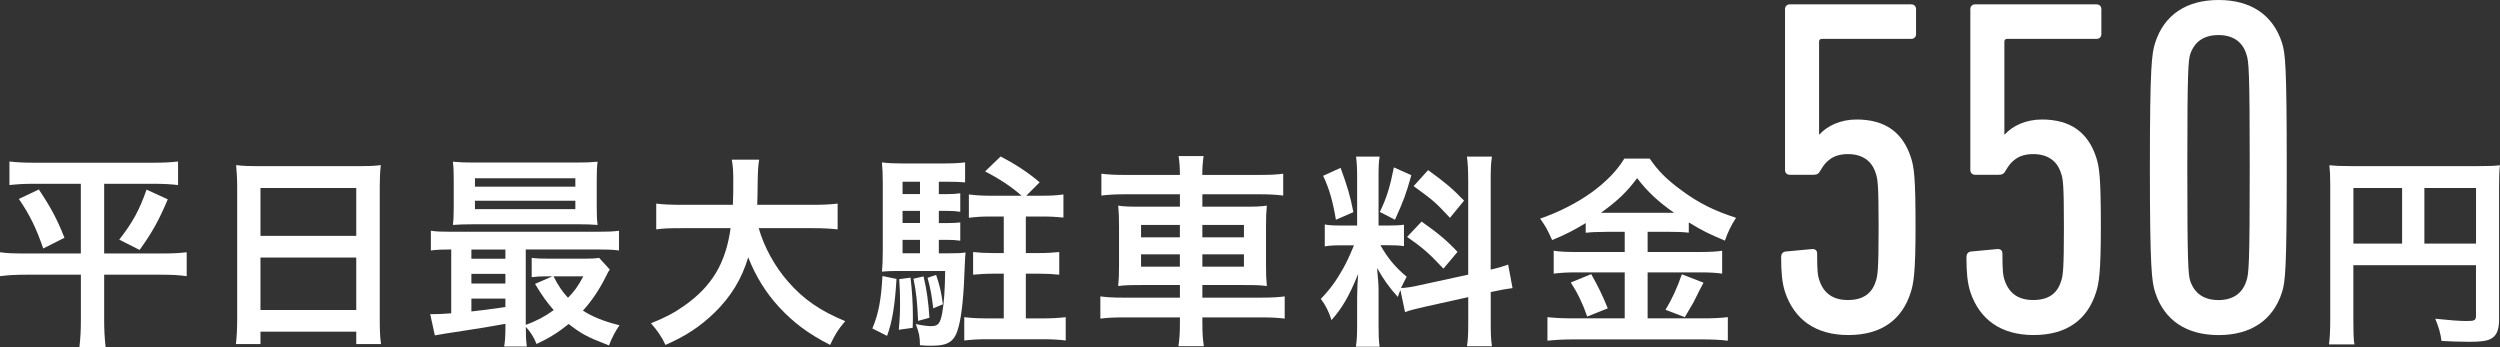 <?xml version="1.0" encoding="UTF-8"?><svg id="_レイヤー_2" xmlns="http://www.w3.org/2000/svg" viewBox="0 0 59.038 8.203"><rect x="0" y="0" width="59.038" height="8.203" fill="#333333" stroke="none"/><defs><style>.cls-1{fill:#fff;}</style></defs><g id="_レイヤー_1-2"><path class="cls-1" d="m.818,4.34c-.253,0-.412.01-.595.03v-.556c.179.02.337.029.605.029h2.772c.272,0,.431-.01.605-.029v.556c-.179-.021-.342-.03-.595-.03h-1.15v1.646h1.369c.268,0,.416-.01.58-.029v.565c-.164-.025-.357-.035-.61-.035h-1.339v1.086c0,.198.01.412.035.63h-.62c.025-.218.035-.401.035-.63v-1.086H.62c-.243,0-.432.01-.62.035v-.565c.168.024.312.029.6.029h1.309v-1.646H.818Zm.099.134c.278.417.432.699.605,1.141l-.501.253c-.168-.485-.312-.783-.575-1.17l.471-.224Zm3.045.233c-.208.491-.362.773-.665,1.195l-.481-.243c.312-.401.471-.685.645-1.181l.501.229Z"/><path class="cls-1" d="m5.601,4.42c0-.188-.01-.362-.025-.521.154.021.317.025.541.025h2.355c.229,0,.377-.005.521-.025-.02.184-.025.322-.025.501v3.135c0,.253.005.416.03.59h-.585v-.293h-2.262v.293h-.58c.02-.164.03-.362.03-.59v-3.114Zm.55,1.15h2.262v-1.131h-2.262v1.131Zm0,1.75h2.262v-1.239h-2.262v1.239Z"/><path class="cls-1" d="m11.935,7.647q-.456.085-.987.164c-.387.06-.556.084-.679.109l-.109-.501h.08c.079,0,.213-.005.416-.02v-1.508c-.213,0-.333.005-.481.024v-.466c.129.02.253.024.5.024h3.437c.248,0,.372-.005.506-.024v.466c-.154-.02-.273-.024-.511-.024h-1.691v1.78c.253-.09.471-.208.66-.348-.168-.193-.268-.332-.441-.619l.412-.179h-.129c-.154,0-.243.005-.362.02v-.456c.109.015.208.02.412.02h.818c.164,0,.283-.005.362-.02l.253.277c-.035.045-.045.064-.08.139-.159.323-.352.61-.555.829.218.144.486.252.863.347-.099.144-.179.293-.248.476-.516-.198-.649-.272-.952-.506-.248.199-.441.323-.759.472-.06-.159-.149-.293-.253-.406,0,.198.005.337.025.466h-.536c.02-.119.03-.248.03-.491v-.045Zm2.157-2.752c0,.184.005.298.02.417-.114-.011-.288-.016-.452-.016h-2.464c-.218,0-.347.005-.501.016.015-.119.02-.238.02-.417v-.654c0-.184-.005-.298-.02-.422.164.015.288.02.516.02h2.38c.228,0,.357-.005.521-.02-.015.119-.02.233-.02.422v.654Zm-2.157.997h-.803v.218h.803v-.218Zm0,.575h-.803v.228h.803v-.228Zm0,.585h-.803v.303c.238-.025.347-.04.803-.104v-.198Zm-.719-2.644h2.371v-.198h-2.371v.198Zm0,.531h2.371v-.198h-2.371v.198Zm1.855,1.587c.129.248.203.352.342.506.153-.154.238-.273.362-.506h-.704Z"/><path class="cls-1" d="m17.917,5.387c.124.437.377.907.699,1.27.357.411.764.689,1.344.927-.164.193-.233.298-.357.561-.521-.268-.858-.521-1.2-.888-.317-.342-.555-.729-.734-1.18-.149.501-.402.922-.793,1.304-.332.322-.679.556-1.161.764-.084-.184-.188-.337-.342-.511.347-.139.541-.243.789-.416.649-.457.977-1.002,1.091-1.83h-1.141c-.308,0-.451.005-.615.029v-.609c.153.02.327.029.615.029h1.195c.01-.243.01-.322.01-.58,0-.203-.01-.353-.035-.486h.645c-.025.174-.03.243-.035.575,0,.199-.005.312-.01.491h1.289c.273,0,.446-.01.61-.029v.609c-.188-.02-.342-.029-.605-.029h-1.26Z"/><path class="cls-1" d="m21.171,6.587c-.035.604-.099,1.012-.223,1.344l-.347-.174c.144-.342.208-.674.238-1.239l.333.069Zm1.001-.605h.243c.203,0,.288-.005.387-.02-.01.074-.01.124-.02.332-.02.659-.07,1.141-.139,1.403-.089.362-.233.467-.64.467-.08,0-.149,0-.278-.011,0-.193-.02-.297-.099-.501.159.035.283.05.367.05.159,0,.213-.064.258-.312.044-.248.064-.545.069-.991h-1.141c-.129,0-.218.005-.352.015.015-.153.02-.317.02-.491v-1.602c0-.208-.005-.317-.02-.486.173.021.292.025.491.025h.967c.233,0,.372-.01.506-.025v.472c-.114-.01-.223-.015-.367-.015h-.253v.292h.184c.139,0,.223-.005.322-.02v.437c-.104-.016-.193-.021-.322-.021h-.184v.288h.179c.159,0,.228-.005.327-.015v.431c-.104-.015-.193-.02-.327-.02h-.179v.317Zm-.669.575c.035.303.055.615.055.897,0,.06,0,.159-.005.288l-.328.045c.025-.278.03-.402.03-.66,0-.213-.005-.303-.02-.535l.268-.035Zm.223-2.266h-.412v.292h.412v-.292Zm0,.688h-.412v.288h.412v-.288Zm-.412.685v.317h.412v-.317h-.412Zm.496.863c.074.312.114.595.139.977l-.268.074c-.02-.456-.045-.684-.109-.996l.238-.055Zm.297-.035c.084.248.124.417.159.694l-.228.095c-.03-.273-.064-.472-.134-.72l.203-.069Zm2.019-1.869c-.228-.203-.491-.382-.863-.575l.367-.353c.342.179.635.367.922.61l-.317.317h.387c.213,0,.347-.01.491-.03v.546c-.149-.015-.292-.025-.486-.025h-.402v.863h.308c.193,0,.342-.01.481-.024v.535c-.144-.015-.303-.024-.481-.024h-.308v1.056h.397c.193,0,.392-.01.545-.029v.551c-.159-.021-.337-.03-.545-.03h-1.31c-.208,0-.382.01-.541.03v-.551c.149.02.357.029.541.029h.392v-1.056h-.243c-.179,0-.337.01-.481.024v-.535c.134.015.288.024.476.024h.248v-.863h-.333c-.193,0-.342.011-.491.03v-.551c.168.021.317.03.491.03h.754Z"/><path class="cls-1" d="m27.863,4.107c0-.164-.01-.278-.03-.422h.59c-.02.144-.03.258-.03.422v.024h1.349c.273,0,.427-.01.561-.029v.516c-.159-.021-.333-.03-.545-.03h-1.364v.293h.982c.292,0,.401-.005.541-.025-.015.164-.02.238-.02.496v.908c0,.258.005.332.02.495-.144-.02-.258-.024-.546-.024h-.977v.298h1.383c.278,0,.421-.011.561-.03v.525c-.154-.02-.312-.029-.57-.029h-1.374v.124c0,.253.01.392.035.556h-.6c.025-.179.035-.303.035-.556v-.124h-1.314c-.248,0-.422.01-.565.029v-.525c.139.02.292.03.56.03h1.319v-.298h-.908c-.283,0-.412.005-.55.024.015-.158.02-.258.02-.495v-.903c0-.237-.005-.342-.02-.501.134.021.253.025.536.025h.922v-.293h-1.309c-.213,0-.387.01-.546.03v-.516c.149.02.323.029.561.029h1.294v-.024Zm-.917,1.205v.292h.917v-.292h-.917Zm0,.694v.292h.917v-.292h-.917Zm2.43-.402v-.292h-.982v.292h.982Zm0,.694v-.292h-.982v.292h.982Z"/><path class="cls-1" d="m33.071,6.85c-.03.064-.035.089-.06.163-.203-.223-.337-.411-.491-.684.03.332.035.401.035.55v.804c0,.233.005.362.025.506h-.561c.025-.153.03-.298.03-.516v-.625c0-.193.01-.417.025-.58-.218.535-.377.803-.63,1.091-.06-.193-.144-.362-.253-.501.204-.208.362-.422.526-.714.099-.184.124-.233.258-.551h-.253c-.213,0-.322.005-.437.025v-.517c.109.021.208.025.437.025h.327v-1.15c0-.224-.01-.357-.025-.477h.556c-.02.124-.025.238-.025.472v1.155h.228c.184,0,.263-.005.372-.02v.506c-.119-.016-.213-.021-.382-.021h-.174c.174.308.357.525.62.744-.064.119-.084.164-.134.268.114-.005.283-.029.446-.069l1.141-.248v-2.222c0-.277-.01-.411-.03-.565h.59c-.024.164-.029.293-.029.561v2.107c.193-.044.288-.074.412-.119l.104.556c-.129.015-.268.04-.471.084l-.044.011v.709c0,.272.005.411.029.57h-.59c.025-.164.03-.283.03-.575v-.586l-1.032.229c-.213.05-.357.084-.461.124l-.109-.521Zm-1.413-2.887c.159.432.233.68.302,1.047l-.412.179c-.074-.446-.164-.749-.302-1.037l.412-.188Zm1.671.174c-.124.446-.188.615-.387,1.052l-.357-.184c.159-.327.238-.58.332-1.052l.412.184Zm.243,1.096c.382.269.595.446.848.715l-.333.396c-.337-.362-.506-.506-.858-.749l.342-.362Zm.154-1.215c.412.298.57.432.848.72l-.333.406c-.357-.382-.382-.401-.858-.749l.342-.377Z"/><path class="cls-1" d="m37.923,5.476c-.194,0-.333.005-.476.021v-.229c-.278.169-.471.268-.793.401-.119-.263-.154-.322-.283-.506.907-.317,1.636-.838,1.988-1.418h.6c.193.287.402.496.749.749.401.297.764.48,1.289.649-.119.184-.193.337-.263.54-.387-.163-.545-.242-.853-.431v.243c-.139-.016-.268-.021-.476-.021h-.496v.477h1.235c.253,0,.401-.01.525-.03v.541c-.134-.021-.302-.03-.531-.03h-1.229v1.086h1.324c.248,0,.412-.01.57-.029v.556c-.178-.021-.382-.03-.58-.03h-3.07c-.228,0-.407.01-.61.03v-.556c.174.02.357.029.605.029h1.22v-1.086h-1.146c-.213,0-.382.01-.531.03v-.541c.134.021.288.03.531.03h1.146v-.477h-.446Zm-.347.997c.168.298.258.48.392.809l-.486.193c-.104-.303-.229-.561-.387-.804l.481-.198Zm.332-1.448h1.626c-.387-.272-.625-.496-.873-.818-.248.332-.451.525-.853.818h.099Zm2.321,1.651q-.064.114-.238.466c-.015.03-.035.064-.204.348l-.456-.174c.149-.243.268-.501.387-.838l.511.198Z"/><path class="cls-1" d="m42.062,6.077c0-.079.034-.125.102-.137l.612-.057c.079-.011.136.023.136.103,0,.396.011.521.057.646.102.294.317.453.669.453s.567-.147.658-.442c.045-.124.068-.271.068-1.281,0-1.009-.022-1.145-.068-1.27-.091-.295-.317-.453-.658-.453-.34,0-.521.158-.646.385-.045.08-.08.103-.17.103h-.555c-.068,0-.113-.045-.113-.113V.216c0-.068.045-.113.113-.113h2.868c.068,0,.113.045.113.113v.589c0,.068-.045.113-.113.113h-2.109c-.045,0-.068.023-.068.068v2.188h.011c.182-.204.499-.352.873-.352.68,0,1.088.306,1.281.884.079.238.113.477.113,1.655,0,1.077-.045,1.327-.113,1.542-.204.646-.691,1.009-1.474,1.009-.782,0-1.281-.374-1.496-1.02-.068-.216-.091-.454-.091-.816Z"/><path class="cls-1" d="m46.438,6.077c0-.079.034-.125.102-.137l.612-.057c.079-.011.136.023.136.103,0,.396.011.521.057.646.102.294.317.453.669.453s.567-.147.658-.442c.045-.124.068-.271.068-1.281,0-1.009-.022-1.145-.068-1.27-.091-.295-.317-.453-.658-.453-.34,0-.521.158-.646.385-.045.08-.08.103-.17.103h-.555c-.068,0-.113-.045-.113-.113V.216c0-.068.045-.113.113-.113h2.868c.068,0,.113.045.113.113v.589c0,.068-.045.113-.113.113h-2.109c-.045,0-.068.023-.068.068v2.188h.011c.182-.204.499-.352.873-.352.68,0,1.088.306,1.281.884.079.238.113.477.113,1.655,0,1.077-.045,1.327-.113,1.542-.204.646-.691,1.009-1.474,1.009-.782,0-1.281-.374-1.496-1.02-.068-.216-.091-.454-.091-.816Z"/><path class="cls-1" d="m50.77,3.957c0-2.415.045-2.698.125-2.948.215-.669.749-1.009,1.497-1.009.749,0,1.281.34,1.497,1.009.08.25.113.533.113,2.948s-.034,2.698-.113,2.947c-.215.669-.748,1.009-1.497,1.009-.748,0-1.281-.34-1.497-1.009-.079-.249-.125-.532-.125-2.947Zm1.621,3.129c.34,0,.567-.159.658-.453.057-.159.079-.374.079-2.676s-.022-2.517-.079-2.676c-.091-.295-.317-.453-.658-.453-.352,0-.567.158-.669.453-.045.159-.068.374-.068,2.676s.022,2.517.068,2.676c.102.294.317.453.669.453Z"/><path class="cls-1" d="m55.576,7.568c0,.308.005.456.024.565h-.6c.02-.158.029-.332.029-.585v-3.179c0-.203-.005-.327-.02-.467.159.016.283.021.545.021h2.956c.263,0,.412-.005.526-.021-.015.145-.02.269-.02.531v3.114c0,.248-.06.387-.198.456-.089.05-.248.069-.506.069-.188,0-.461-.01-.655-.02-.025-.188-.064-.322-.148-.525.322.034.565.054.739.054.193,0,.223-.015.223-.129v-1.189h-2.896v1.304Zm1.15-3.129h-1.15v1.314h1.15v-1.314Zm1.746,1.314v-1.314h-1.22v1.314h1.22Z"/></g></svg>